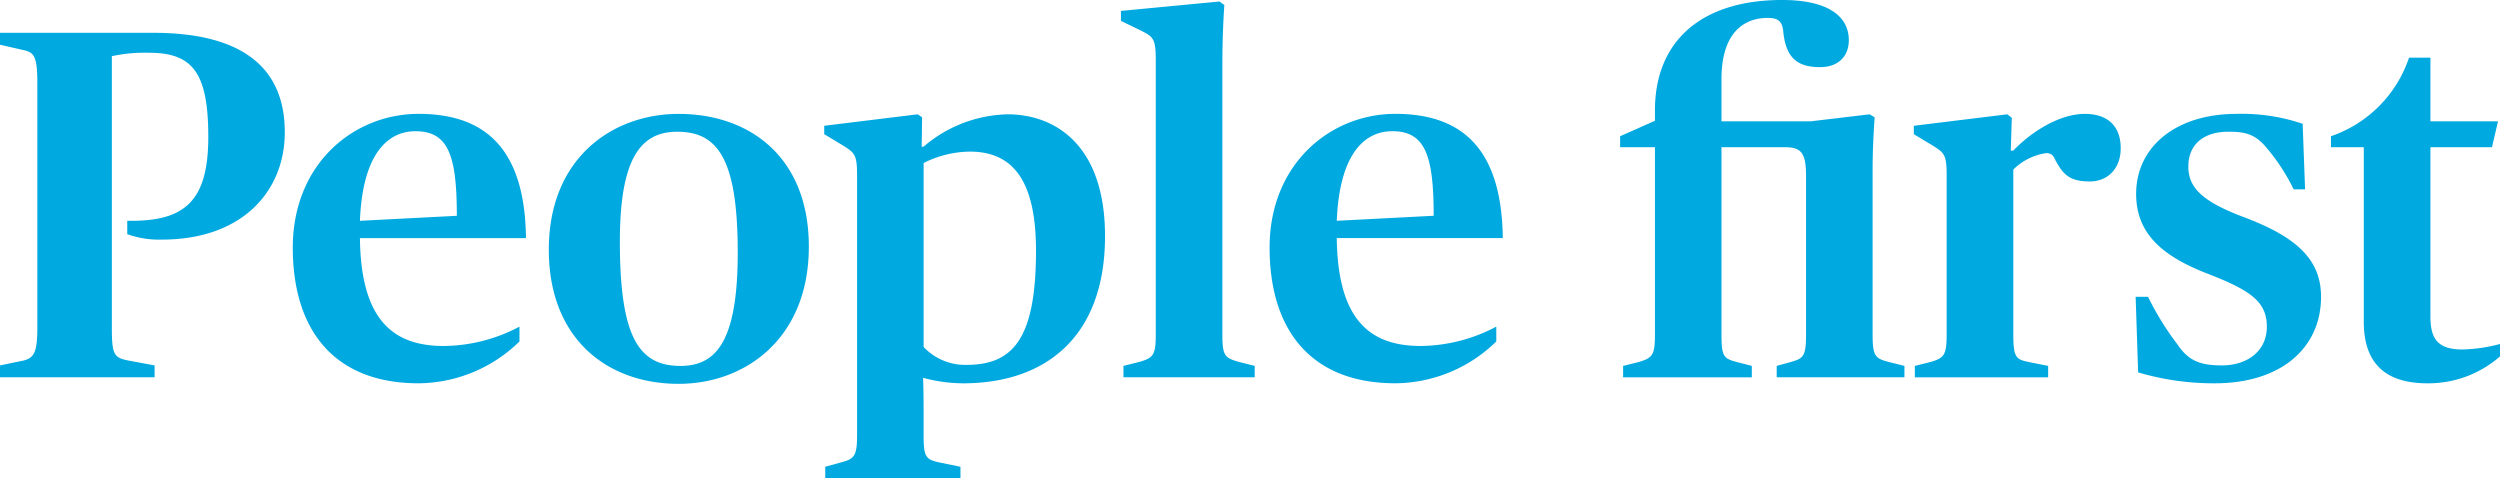 <?xml version="1.0" encoding="UTF-8"?> <svg xmlns="http://www.w3.org/2000/svg" width="404.624" height="77.396" viewBox="0 0 404.624 77.396"><g id="Grupo_3" data-name="Grupo 3" transform="translate(-310.08 -131.502)"><path id="Trazado_6" data-name="Trazado 6" d="M702.959,193.539a17.563,17.563,0,0,0,11.744-4.353v-2.009a25.984,25.984,0,0,1-6.038.89c-3.861,0-5.223-1.537-5.223-5.313V155.327h9.965l.972-4.192H703.443v-10.3h-3.462a20.249,20.249,0,0,1-12.634,12.716v1.778h5.311v28.236c0,7.159,3.938,9.976,10.3,9.976m-34.438,0c10.937,0,17.221-5.878,17.221-14,0-6.2-4.192-9.826-12.877-13.037-6.526-2.5-8.6-4.747-8.6-8.05,0-3.535,2.413-5.635,6.511-5.635,2.728,0,4.344.4,6.192,2.656a31.818,31.818,0,0,1,4.343,6.675h1.847l-.394-10.616a30.791,30.791,0,0,0-10.7-1.6c-9.9,0-16.25,5.395-16.25,12.947,0,6.673,4.586,10.219,11.664,12.958,6.849,2.655,9.493,4.5,9.493,8.533,0,3.938-3.128,6.272-7.32,6.272-3.778,0-5.475-.972-7.079-3.306a46.007,46.007,0,0,1-4.829-7.794h-2.01l.406,12.228a42.981,42.981,0,0,0,12.389,1.768M620,192.568H641.57v-1.846l-3.22-.645c-2.01-.406-2.416-.809-2.416-4.426V158.941a9.514,9.514,0,0,1,5.313-2.655c.717,0,1.119.242,1.525,1.2,1.21,2.171,2.17,3.385,5.551,3.385,2.74,0,4.992-1.928,4.992-5.392,0-3.617-2.171-5.545-5.8-5.545-4.344,0-9.009,3.213-11.585,5.948h-.406l.164-5.313-.727-.566-15.129,1.858v1.362l2.83,1.7c2.077,1.283,2.483,1.525,2.483,4.91v25.82c0,3.306-.406,3.778-2.563,4.426l-2.588.645Zm-47.221,0H593.61v-1.846l-2.494-.645c-2.17-.57-2.416-.959-2.416-4.75v-30h10.223c2.576,0,3.462.8,3.462,4.57v25.753c0,3.467-.4,3.856-2.411,4.426l-2.334.645v1.846h20.674v-1.846l-2.579-.645c-2.171-.57-2.573-.959-2.573-4.426V159.023c0-3.941.242-7.081.324-8.533l-.809-.488-9.5,1.133H588.7V144.3c0-7.323,3.467-9.9,7.486-9.9,1.686,0,2.334.566,2.5,2.088.406,4.274,2.17,5.878,5.957,5.878,3.224,0,4.667-2.005,4.667-4.352,0-3.938-3.453-6.514-10.785-6.514-13.11,0-20.592,6.673-20.592,17.865v1.686l-5.637,2.5v1.778h5.637v30.324c0,3.306-.406,3.778-2.573,4.426l-2.579.645Zm-37.335-39.829c5.313,0,6.675,3.95,6.675,13.685l-15.679.811c.4-10.233,4.1-14.5,9-14.5m.485,40.8a23.589,23.589,0,0,0,16.33-6.768v-2.4a26.569,26.569,0,0,1-12.23,3.131c-8.2,0-13.431-4.181-13.59-17.46h26.869c-.16-14.564-6.686-20.109-17.38-20.109-10.543,0-20.36,8.119-20.36,21.643,0,13.431,6.768,21.964,20.36,21.964m-44.01-.972h21.237v-1.846l-2.576-.645c-2.252-.648-2.655-.959-2.655-4.426V141.884c0-5.395.321-9.572.321-9.572l-.8-.566-15.935,1.522v1.616l3.14,1.523c2.091,1.052,2.494,1.283,2.494,4.91v44.332c0,3.306-.4,3.778-2.655,4.426l-2.576.645Zm-25.429-2.007a9.2,9.2,0,0,1-6.917-2.9v-29.77a16.9,16.9,0,0,1,7.482-1.846c6.835,0,10.706,4.5,10.706,16.016,0,14.4-3.789,18.5-11.272,18.5M443.646,208.9H465.53v-1.849l-3.465-.714c-2.171-.485-2.5-.89-2.5-4.434v-4.259c0-2.822-.082-4.992-.082-4.992a25.222,25.222,0,0,0,6.446.89c13.511,0,23-7.647,23-23.822,0-14.878-8.2-19.715-15.765-19.715a21.605,21.605,0,0,0-13.6,5.231h-.312l.07-4.742L458.61,150l-15.129,1.858v1.362l2.822,1.7c2.075,1.283,2.494,1.525,2.494,4.91V201.9c0,3.383-.418,3.868-2.576,4.434l-2.576.714Zm-23.421-18.176c-6.673,0-9.82-4.505-9.82-20.115,0-13.364,3.306-17.786,9.266-17.786,6.429,0,9.813,4.11,9.813,19.554,0,14.33-3.462,18.347-9.26,18.347m-.312,2.9c10.773,0,21.077-7.323,21.077-22.209,0-14.481-9.575-21.48-21.077-21.48-10.624,0-21.006,7.069-21.006,21.967,0,14.481,9.493,21.722,21.006,21.722m-42.569-40.882c5.313,0,6.675,3.95,6.675,13.685l-15.682.811c.394-10.233,4.1-14.5,9.007-14.5m.488,40.8a23.6,23.6,0,0,0,16.324-6.768v-2.4a26.586,26.586,0,0,1-12.23,3.131c-8.208,0-13.438-4.181-13.59-17.46h26.874c-.164-14.564-6.675-20.109-17.378-20.109-10.546,0-20.363,8.119-20.363,21.643,0,13.431,6.757,21.964,20.363,21.964m-67.753-.972H335.1v-1.925l-3.938-.73c-2.655-.484-2.979-.89-2.979-5.39V140.592a25.518,25.518,0,0,1,5.956-.553c7,0,9.654,3.047,9.654,13.59s-3.868,13.767-13.116,13.606V169.4a15.254,15.254,0,0,0,5.634.88c12.946,0,19.862-7.8,19.862-17.381,0-10.776-7.31-16.089-21.319-16.089H310.08v1.93l3.544.811c1.847.391,2.5.727,2.5,5.31v39.66c0,4.6-.727,5.066-2.9,5.472l-3.138.648Z" fill="#00a9e0"></path></g></svg> 